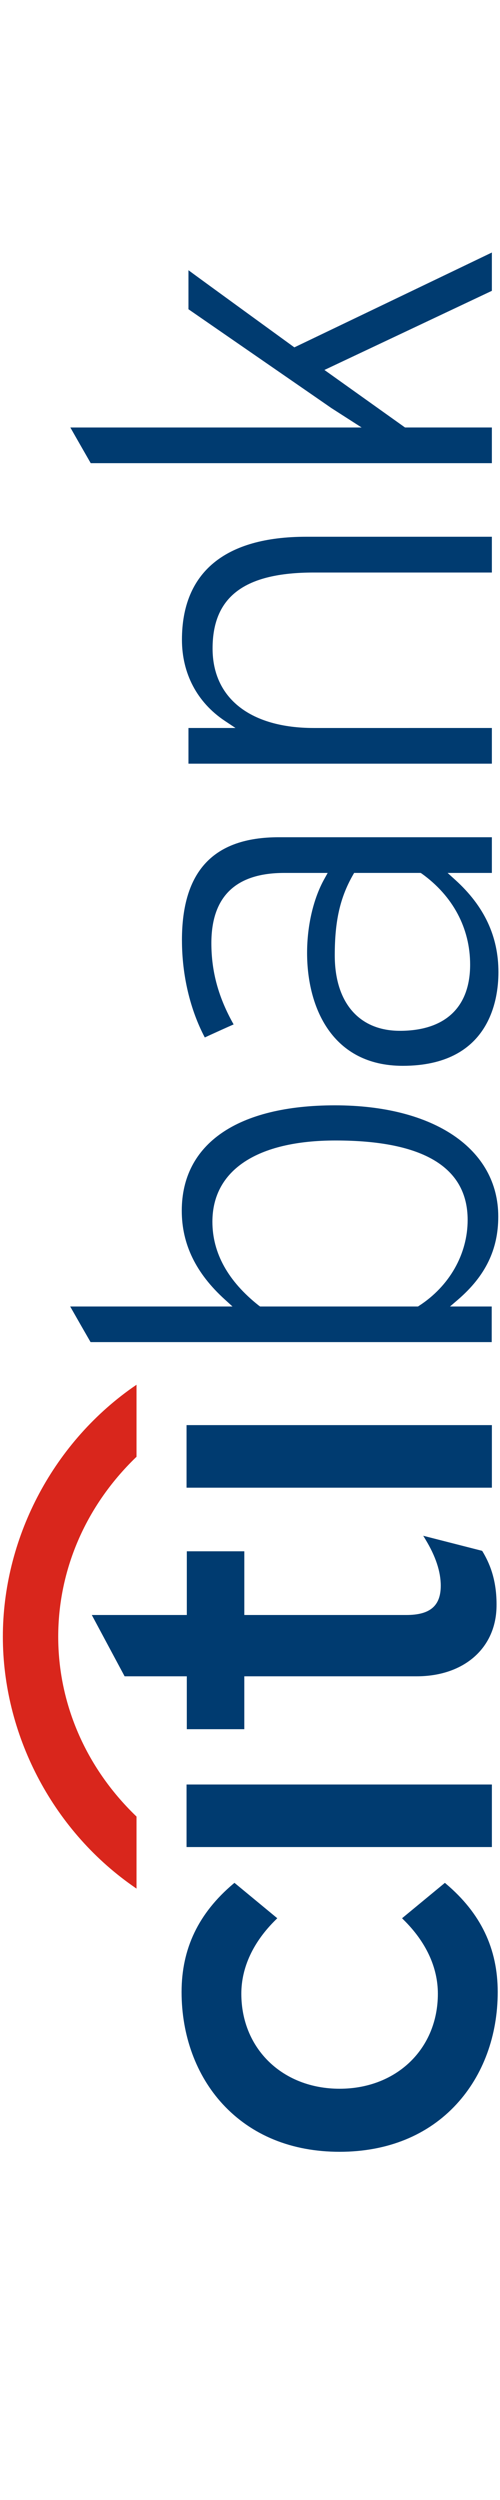 <svg width="120" height="600" xmlns="http://www.w3.org/2000/svg">
<path fill="#fff" d="M0,0H120V600H0z"/>
<g transform="matrix(0,-3.798,-3.798,0,377.187,2168.038)">
<path fill="#003b70" d="m449.621,73.905-0.087,-0.084c-1.397,-1.424-3.015,-2.178-4.683,-2.178-3.479,0-6.004,2.61-6.004,6.211
0,3.595
2.525,6.208
6.004,6.208
1.667,0
3.284,-0.758
4.683,-2.185l0.087,-0.086
2.237,2.705-0.06,0.073c-1.861,2.199-4.093,3.269-6.838,3.269-2.754,0-5.272,-0.927-7.086,-2.599-1.972,-1.82-3.012,-4.363-3.012,-7.386
0,-3.021
1.041,-5.581
3.012,-7.391
1.825,-1.679
4.332,-2.601
7.086,-2.601
2.745,0
4.977,1.07
6.838,3.269l0.06,0.068zm4.498,-5.676h3.953v19.295h-3.953zm19.435,4.196c-1.054,-0.642-2.036,-0.965-2.917,-0.965-1.277,0-1.854,0.674-1.854,2.175v10.238h4.026v3.634h-4.026v6.004l-3.874,-2.073v-3.93h-3.342v-3.634h3.342V72.983c0,-2.967
1.758,-4.994
4.383,-5.047
1.783,-0.035
2.856,0.496
3.508,0.884l0.038,0.028
0.952,3.72-0.234,-0.143zm3.274,-4.196h3.955v19.295h-3.955zm66.995,26.637V76.461l1.231,1.917c-10e-4,-0.009
5.532,8.003
6.241,9.025h2.466c-0.525,-0.705-4.875,-6.692-4.875,-6.692
0,0
5.667,-11.808
5.994,-12.481h-2.421c-0.133,0.276-5.001,10.581-5.001,10.581l-3.634,-5.092v-5.489h-2.256v25.349c0.197,0.113
1.725,0.989
2.256,1.288zm-18.532,-9.75c1.164,1.74
2.987,2.699
5.12,2.699
4.253,0
6.508,-2.713
6.508,-7.846V68.23h-2.261v11.254c0,4.367-1.516,6.395-4.802,6.395-3.144,0-5.022,-2.392-5.022,-6.395V68.23h-2.255v19.173h2.255v-2.973zm-13.865,2.699c4.377,0
6.505,-2.002
6.505,-6.12V68.23h-2.256v2.797l-0.439,-0.484c-1.66,-1.832-3.566,-2.728-5.835,-2.728-1.778,0-5.915,0.589-5.915,6.047
0,4.461
3.683,6.045
7.133,6.045
1.732,0
3.443,-0.399
4.685,-1.095l0.371,-0.206v2.752c0,3.052-1.49,4.597-4.436,4.597-1.826,0-3.455,-0.458-5.136,-1.406-0.148,0.341-0.67,1.493-0.825,1.822
1.757,0.926
3.926,1.443
6.138,1.443zM505.698,74.05c0,-2.866
1.485,-4.446
4.183,-4.446
2.296,0
4.336,1.085
5.752,3.058l0.043,0.068v4.204L515.55,77.006c-1.44,0.821-2.915,1.152-5.082,1.152-2.984,0-4.769,-1.535-4.769,-4.108zM488.278,94.877V84.621l0.437,0.478c1.661,1.835
3.501,2.727
5.615,2.727
4.231,0
6.66,-3.527
6.66,-9.678
0,-6.27-2.758,-10.322-7.029,-10.322-2.081,0-3.747,0.807-5.244,2.538l-0.439,0.511v-2.635h-2.251v25.349c0.192,0.113
1.722,0.989
2.251,1.288zm0.054,-11.927-0.054,-0.071v-9.98l0.04,-0.061c1.244,-1.926
3.272,-3.077
5.429,-3.077
3.332,0
5.021,2.809
5.021,8.347
0,4.947-1.871,7.782-5.134,7.782-1.978,0-3.762,-0.988-5.303,-2.938"/>
<path fill="#d9261c" d="m483.151,90.949c-3.618,5.125-9.627,8.183-15.741,8.183-6.111,0-12.121,-3.058-15.733,-8.183l-0.185,-0.264h4.556l0.051,0.055c3.101,3.2
7.149,4.893
11.312,4.893
4.164,0
8.211,-1.692
11.318,-4.893l0.05,-0.055h4.554z"/></g></svg>
